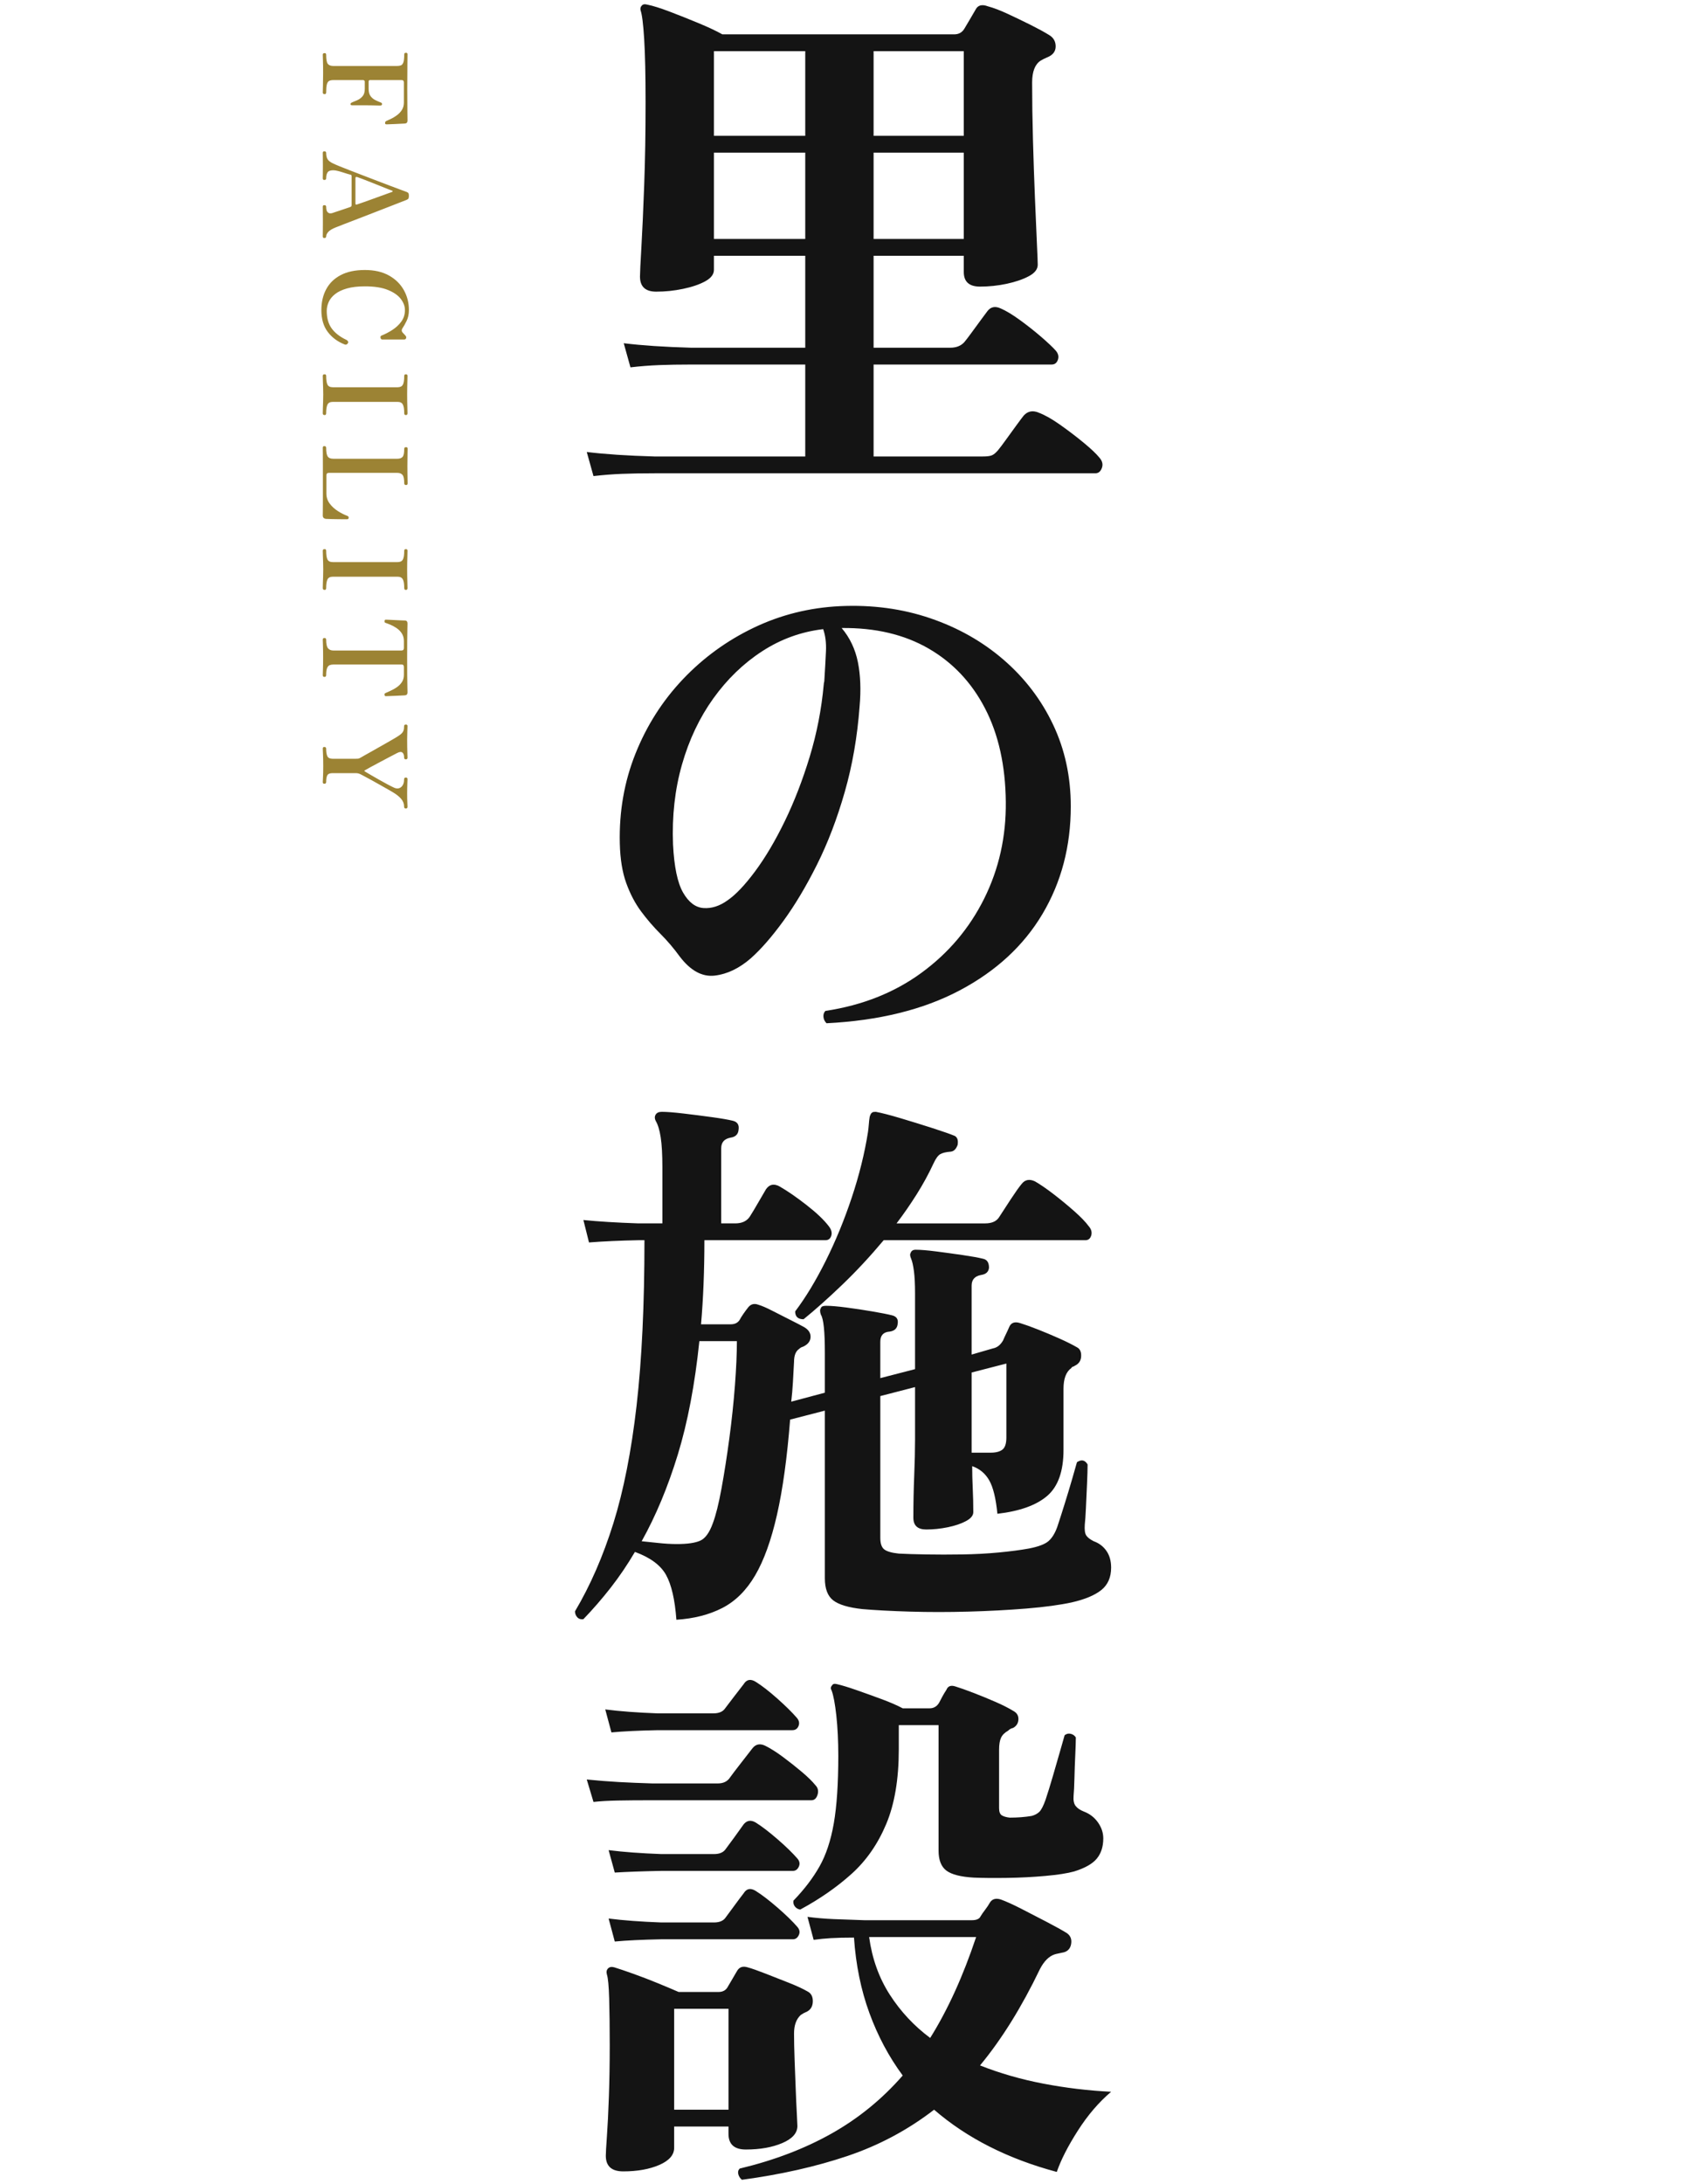 <?xml version="1.0" encoding="UTF-8"?>
<svg id="_レイヤー_1" data-name="レイヤー_1" xmlns="http://www.w3.org/2000/svg" version="1.1" viewBox="0 0 146 187">
  <!-- Generator: Adobe Illustrator 29.0.1, SVG Export Plug-In . SVG Version: 2.1.0 Build 192)  -->
  <defs>
    <style>
      .st0 {
        fill: #141414;
      }

      .st1 {
        fill: #9c8334;
      }
    </style>
  </defs>
  <g>
    <path class="st0" d="M50.85,40.764l-.576-2.064c1.567.192,3.504.32,5.808.384h12.912v-7.872h-9.744c-1.056,0-1.984.016-2.784.048-.8.032-1.616.096-2.448.192l-.576-2.064c1.567.192,3.488.32,5.76.384h9.792v-7.872h-7.824v1.2c0,.384-.248.712-.744.984-.496.272-1.128.488-1.896.648-.768.161-1.536.24-2.304.24-.929,0-1.392-.432-1.392-1.296,0-.288.04-1.12.12-2.496.08-1.375.16-3.144.24-5.304.08-2.16.12-4.536.12-7.128,0-2.304-.041-4.104-.12-5.4-.08-1.296-.185-2.12-.312-2.472-.032-.16,0-.288.096-.384.096-.127.256-.16.48-.096.48.096,1.12.296,1.92.6.8.305,1.624.632,2.472.984.847.353,1.528.672,2.04.96h19.872c.384,0,.672-.16.864-.48.096-.16.248-.416.456-.768.208-.352.375-.64.504-.864.192-.384.544-.48,1.056-.288.48.128,1.048.344,1.704.648.655.305,1.303.617,1.944.936.64.32,1.167.608,1.584.864.384.224.576.552.576.984s-.24.744-.72.936c-.224.096-.416.192-.576.288-.48.32-.72.944-.72,1.872,0,1.568.024,3.216.072,4.944.048,1.728.104,3.368.168,4.92.064,1.553.12,2.849.168,3.888.048,1.04.072,1.656.072,1.848,0,.384-.256.713-.768.984-.512.272-1.145.488-1.896.648-.752.16-1.512.24-2.28.24-.929,0-1.392-.416-1.392-1.248v-1.392h-7.728v7.872h6.576c.512,0,.912-.16,1.2-.48.16-.192.368-.463.624-.816.256-.352.52-.711.792-1.08.271-.367.456-.616.552-.744.288-.384.672-.464,1.152-.24.448.192.991.521,1.632.984.64.464,1.248.944,1.824,1.44.576.497.991.888,1.248,1.176.223.256.288.521.192.792-.096.272-.272.408-.528.408h-15.264v7.872h9.36c.352,0,.607-.031.768-.096.16-.064.336-.208.528-.432.16-.192.384-.487.672-.888.288-.399.583-.808.888-1.224.304-.416.52-.704.648-.864.352-.384.784-.463,1.296-.24.512.192,1.12.536,1.824,1.032.704.497,1.375,1.008,2.016,1.536.64.528,1.087.953,1.344,1.272.256.288.328.583.216.888-.113.304-.296.456-.552.456h-37.776c-1.056,0-1.984.016-2.784.048-.8.031-1.616.096-2.448.192ZM61.17,11.628h7.824v-7.248h-7.824v7.248ZM61.17,20.46h7.824v-7.392h-7.824v7.392ZM74.85,11.628h7.728v-7.248h-7.728v7.248ZM74.85,20.46h7.728v-7.392h-7.728v7.392Z"/>
    <path class="st0" d="M70.818,87.612c-.16-.161-.248-.344-.264-.552-.017-.208.04-.375.168-.504,3.168-.48,5.911-1.567,8.232-3.264,2.32-1.696,4.111-3.816,5.376-6.36,1.264-2.544,1.879-5.304,1.848-8.28-.032-3.104-.624-5.768-1.776-7.992-1.152-2.224-2.768-3.936-4.848-5.136-2.081-1.2-4.56-1.784-7.44-1.752.704.833,1.168,1.809,1.392,2.928.224,1.121.271,2.384.144,3.792-.192,2.592-.616,5.033-1.272,7.32-.656,2.289-1.448,4.361-2.376,6.216-.928,1.856-1.889,3.464-2.88,4.824-.992,1.361-1.92,2.424-2.784,3.192-.992.864-2.024,1.361-3.096,1.488-1.073.128-2.072-.416-3-1.632-.512-.704-1.064-1.352-1.656-1.944-.592-.592-1.145-1.231-1.656-1.92-.512-.688-.936-1.496-1.272-2.424-.336-.928-.521-2.064-.552-3.408-.064-2.719.384-5.28,1.344-7.68.96-2.4,2.312-4.52,4.056-6.36,1.744-1.84,3.768-3.312,6.072-4.416,2.304-1.104,4.768-1.72,7.392-1.848,2.751-.128,5.328.216,7.728,1.032,2.4.816,4.503,2.009,6.312,3.576,1.808,1.568,3.216,3.416,4.224,5.544,1.008,2.128,1.512,4.457,1.512,6.984,0,3.424-.809,6.497-2.424,9.216-1.616,2.721-3.984,4.904-7.104,6.552-3.12,1.648-6.92,2.583-11.4,2.808ZM62.322,77.1c.704-.48,1.496-1.312,2.376-2.496.879-1.183,1.728-2.616,2.544-4.296.816-1.68,1.527-3.52,2.136-5.52.607-2,1.008-4.056,1.2-6.168,0-.063.016-.16.048-.288.064-1.023.112-1.888.144-2.592.031-.704-.048-1.328-.24-1.872-1.888.224-3.632.856-5.232,1.896-1.601,1.04-2.992,2.384-4.176,4.032-1.184,1.648-2.081,3.536-2.688,5.664-.608,2.129-.864,4.409-.768,6.84.096,1.92.384,3.296.864,4.128.48.833,1.063,1.272,1.752,1.32.688.048,1.368-.168,2.04-.648Z"/>
    <path class="st0" d="M57.954,138.684c-.128-1.728-.425-3.008-.888-3.84-.464-.832-1.352-1.488-2.664-1.968-.64,1.088-1.328,2.104-2.064,3.048-.736.943-1.52,1.848-2.352,2.712-.224.031-.4-.024-.528-.168-.128-.144-.192-.312-.192-.504,1.312-2.208,2.407-4.72,3.288-7.536.879-2.815,1.543-6.184,1.992-10.104.448-3.919.672-8.632.672-14.136h-.528c-1.568.032-2.976.096-4.224.192l-.48-1.92c1.28.128,2.848.225,4.704.288h2.064v-4.8c0-1.087-.048-1.944-.144-2.568-.096-.624-.24-1.096-.432-1.416-.096-.192-.096-.368,0-.528.096-.16.271-.24.528-.24.416,0,1.032.048,1.848.144.816.096,1.632.2,2.448.312.816.112,1.416.216,1.8.312.384.096.543.353.48.768-.033.384-.257.608-.672.672-.544.096-.816.4-.816.912v6.432h1.2c.576,0,.991-.192,1.248-.576.223-.352.463-.751.72-1.2.256-.448.48-.832.672-1.152.288-.416.672-.496,1.152-.24.672.384,1.44.912,2.304,1.584.864.672,1.504,1.28,1.92,1.824.224.288.296.56.216.816-.08.256-.249.384-.504.384h-10.368c0,2.592-.096,4.992-.288,7.2h2.544c.352,0,.607-.127.768-.384.064-.128.168-.296.312-.504.144-.208.28-.391.408-.552.223-.288.511-.368.864-.24.32.096.728.272,1.224.528.496.256,1,.512,1.512.768.511.256.912.464,1.2.624.384.224.568.512.552.864-.017.353-.233.624-.648.816-.128.032-.24.096-.336.192-.288.192-.432.561-.432,1.104-.032.608-.064,1.193-.096,1.752-.032.561-.08,1.112-.144,1.656l2.88-.768v-3.456c0-1.792-.112-2.863-.336-3.216-.096-.256-.096-.448,0-.576.032-.127.176-.192.432-.192.416,0,.992.048,1.728.144.736.096,1.479.208,2.232.336.751.128,1.32.24,1.704.336.384.096.543.336.48.72-.032.384-.256.608-.672.672-.545.032-.816.32-.816.864v3.12l2.976-.768v-6.48c0-.799-.032-1.44-.096-1.92-.064-.48-.144-.832-.24-1.056-.096-.223-.112-.384-.048-.48.063-.192.208-.288.432-.288.416,0,1,.048,1.752.144.751.096,1.512.201,2.28.312.768.113,1.344.216,1.728.312.352.065.528.32.528.768-.032.353-.256.561-.672.624-.544.096-.816.4-.816.912v5.904l1.824-.528c.352-.064.64-.288.864-.672.096-.224.184-.416.264-.576.08-.16.168-.352.264-.576.16-.384.48-.496.96-.336.416.128.928.312,1.536.552.607.24,1.216.497,1.824.768.607.272,1.104.521,1.488.744.256.128.376.384.36.768-.016.384-.2.656-.552.816-.032.033-.08.057-.144.072-.064.017-.112.056-.144.12-.448.32-.672.912-.672,1.776v5.232c0,1.824-.464,3.137-1.392,3.936-.929.8-2.352,1.312-4.272,1.536-.128-1.312-.36-2.264-.696-2.856-.336-.592-.824-1-1.464-1.224,0,.608.016,1.248.048,1.92.031.672.048,1.344.048,2.016,0,.288-.208.544-.624.768-.417.224-.936.4-1.56.528-.624.128-1.24.192-1.848.192-.736,0-1.104-.336-1.104-1.008,0-1.216.024-2.408.072-3.576.048-1.167.072-2.2.072-3.096v-4.512l-2.976.768v12.144c0,.48.112.809.336.984.223.176.64.296,1.248.36.608.032,1.392.057,2.352.072.96.017,1.984.017,3.072,0,1.087-.016,2.136-.072,3.144-.168,1.008-.096,1.864-.208,2.568-.336.832-.16,1.399-.376,1.704-.648.304-.271.552-.679.744-1.224.192-.576.399-1.224.624-1.944.224-.72.432-1.408.624-2.064.192-.655.336-1.159.432-1.512.384-.256.688-.192.912.192,0,.384-.017.936-.048,1.656-.032.72-.064,1.416-.096,2.088-.032.672-.064,1.136-.096,1.392-.032.448.008.76.12.936.112.176.328.344.648.504.448.16.808.432,1.08.816.271.384.408.864.408,1.44,0,.833-.281,1.472-.84,1.92-.56.448-1.4.799-2.52,1.056-1.024.223-2.32.399-3.888.528-1.568.127-3.224.216-4.968.264-1.744.048-3.416.048-5.016,0-1.601-.048-2.96-.12-4.08-.216-1.185-.128-2.016-.376-2.496-.744-.48-.368-.72-1-.72-1.896v-14.352l-2.976.768c-.257,3.264-.632,5.984-1.128,8.16-.496,2.177-1.12,3.905-1.872,5.184-.752,1.28-1.688,2.208-2.808,2.784-1.121.576-2.433.912-3.936,1.008ZM58.002,132.204c.896,0,1.56-.096,1.992-.288.432-.192.792-.688,1.08-1.488.255-.672.504-1.664.744-2.976.24-1.312.464-2.744.672-4.296.208-1.552.367-3.064.48-4.536.111-1.472.168-2.736.168-3.792h-3.216c-.384,3.712-1,6.953-1.848,9.72-.849,2.768-1.88,5.24-3.096,7.416.352.032.816.08,1.392.144.576.064,1.12.096,1.632.096ZM68.85,112.956c-.48,0-.72-.223-.72-.672.896-1.184,1.768-2.624,2.616-4.32.847-1.696,1.591-3.504,2.232-5.424.64-1.92,1.104-3.792,1.392-5.616.031-.224.055-.448.072-.672.016-.223.04-.432.072-.624.063-.224.144-.352.24-.384.032-.031.127-.048.288-.048.512.096,1.224.28,2.136.552.912.272,1.815.552,2.712.84.896.288,1.536.512,1.92.672.224.128.304.384.24.768-.128.353-.32.544-.576.576-.417.032-.72.104-.912.216-.192.112-.384.376-.576.792-.416.896-.896,1.776-1.44,2.64-.544.864-1.121,1.697-1.728,2.496h7.584c.576,0,.976-.175,1.2-.528.224-.352.552-.856.984-1.512.432-.655.744-1.096.936-1.32.288-.384.672-.463,1.152-.24.448.257.984.624,1.608,1.104.624.48,1.215.968,1.776,1.464.56.497.967.92,1.224,1.272.223.256.295.521.216.792-.08.272-.249.408-.504.408h-17.28c-1.152,1.376-2.328,2.64-3.528,3.792-1.2,1.152-2.312,2.145-3.336,2.976ZM83.25,124.38h1.632c.448,0,.784-.088,1.008-.264.223-.175.336-.52.336-1.032v-6.336l-2.976.768v6.864Z"/>
    <path class="st0" d="M50.85,154.284l-.576-1.92c.96.096,1.872.168,2.736.216.864.048,1.824.088,2.88.12h5.616c.48,0,.832-.175,1.056-.528.16-.224.463-.624.912-1.2.448-.576.784-1.008,1.008-1.296.288-.352.656-.416,1.104-.192.448.224.952.544,1.512.96.56.416,1.096.84,1.608,1.272.511.432.896.809,1.152,1.128.224.224.288.497.192.816-.096.32-.272.48-.528.48h-13.584c-1.216,0-2.225.008-3.024.024-.8.017-1.488.056-2.064.12ZM52.387,148.332l-.528-1.968c1.248.161,2.736.272,4.464.336h4.8c.48,0,.816-.144,1.008-.432.192-.256.448-.592.768-1.008.319-.416.592-.768.816-1.056.256-.416.607-.48,1.056-.192.512.32,1.12.792,1.824,1.416.703.624,1.264,1.176,1.68,1.656.192.225.24.456.144.696-.096.24-.272.36-.528.36h-11.52c-1.632.032-2.96.096-3.984.192ZM53.394,185.916c-.992,0-1.488-.448-1.488-1.344,0-.224.032-.785.096-1.68.064-.896.12-2.023.168-3.384.048-1.36.072-2.824.072-4.392s-.017-2.896-.048-3.984c-.032-1.088-.096-1.776-.192-2.064-.064-.224-.032-.4.096-.528.127-.127.304-.16.528-.096.416.128.96.312,1.632.552.672.24,1.36.504,2.064.792.704.288,1.312.544,1.824.768h3.408c.352,0,.607-.127.768-.384.128-.224.264-.456.408-.696.144-.24.28-.472.408-.696.192-.352.496-.463.912-.336.352.096.856.272,1.512.528.655.256,1.328.521,2.016.792.688.272,1.224.521,1.608.744.319.16.472.456.456.888-.017.432-.216.729-.6.888-.096.032-.24.112-.432.24-.384.352-.576.88-.576,1.584,0,.64.016,1.392.048,2.256.031.864.064,1.704.096,2.52.031.816.063,1.52.096,2.112.032.593.048.936.048,1.032,0,.608-.432,1.096-1.296,1.464-.864.368-1.904.552-3.12.552-.992,0-1.488-.448-1.488-1.344v-.624h-4.656v1.824c0,.607-.425,1.096-1.272,1.464-.849.367-1.88.552-3.096.552ZM52.674,160.332l-.528-1.92c1.279.161,2.784.272,4.512.336h4.512c.48,0,.816-.144,1.008-.432.192-.256.439-.592.744-1.008.304-.416.568-.784.792-1.104.288-.352.64-.4,1.056-.144.512.32,1.128.792,1.848,1.416.72.624,1.288,1.176,1.704,1.656.192.224.232.456.12.696-.112.24-.28.36-.504.36h-11.28c-1.632.032-2.96.081-3.984.144ZM52.674,166.236l-.528-1.968c1.279.161,2.784.272,4.512.336h4.512c.48,0,.816-.144,1.008-.432.192-.256.439-.592.744-1.008.304-.416.568-.768.792-1.056.256-.416.607-.48,1.056-.192.512.32,1.128.792,1.848,1.416.72.624,1.288,1.176,1.704,1.656.192.224.232.456.12.696-.112.24-.28.36-.504.36h-11.28c-1.632.033-2.96.096-3.984.192ZM57.763,180.636h4.656v-8.64h-4.656v8.64ZM63.57,186.636c-.16-.128-.264-.288-.312-.48-.048-.192-.008-.353.12-.48,2.944-.704,5.568-1.704,7.872-3s4.336-2.952,6.096-4.968c-1.185-1.6-2.136-3.384-2.856-5.352-.72-1.968-1.161-4.12-1.32-6.456-.8,0-1.464.016-1.992.048-.528.032-1.017.08-1.464.144l-.528-1.968c.736.096,1.479.161,2.232.192.751.032,1.64.064,2.664.096h9.168c.416,0,.672-.112.768-.336.096-.16.224-.343.384-.552.16-.208.304-.424.432-.648.192-.288.496-.367.912-.24.448.161,1.032.424,1.752.792.72.368,1.447.744,2.184,1.128.736.384,1.312.704,1.728.96.319.224.439.544.36.96-.08.417-.344.656-.792.72-.128.032-.24.056-.336.072-.096.017-.192.041-.288.072-.48.16-.896.576-1.248,1.248-1.568,3.264-3.28,6.016-5.136,8.256,1.695.672,3.504,1.192,5.424,1.56,1.92.368,3.855.6,5.808.696-1.056.896-2.009,2.009-2.856,3.336-.849,1.328-1.448,2.503-1.8,3.528-4.192-1.121-7.696-2.896-10.512-5.328-2.24,1.728-4.712,3.048-7.416,3.96-2.705.912-5.72,1.591-9.048,2.04ZM68.562,163.5c-.192-.031-.344-.12-.456-.264-.112-.144-.152-.312-.12-.504.928-.96,1.672-1.936,2.232-2.928.56-.992.968-2.224,1.224-3.696.256-1.472.384-3.392.384-5.76,0-1.279-.057-2.432-.168-3.456-.113-1.023-.249-1.744-.408-2.16-.096-.16-.08-.304.048-.432.064-.127.208-.16.432-.096.416.096.967.264,1.656.504.688.24,1.399.497,2.136.768.736.272,1.344.536,1.824.792h2.304c.352,0,.624-.16.816-.48.064-.127.152-.295.264-.504.112-.208.232-.408.36-.6.127-.319.384-.416.768-.288.416.128.936.312,1.56.552.624.24,1.248.497,1.872.768.624.272,1.144.536,1.56.792.288.16.424.4.408.72-.016.32-.168.561-.456.72-.161.032-.305.112-.432.24-.288.161-.488.36-.6.6-.112.24-.168.584-.168,1.032v4.992c0,.32.08.528.24.624.16.096.384.161.672.192.672,0,1.296-.048,1.872-.144.255-.064.472-.176.648-.336.175-.16.36-.511.552-1.056.192-.576.4-1.248.624-2.016.224-.768.432-1.488.624-2.16.192-.672.319-1.12.384-1.344.16-.127.336-.168.528-.12s.336.152.432.312c0,.32-.017.816-.048,1.488-.032.672-.056,1.344-.072,2.016-.017.672-.041,1.168-.072,1.488-.032.384.024.672.168.864s.376.353.696.48c.511.192.919.504,1.224.936.304.432.456.888.456,1.368,0,.704-.184,1.28-.552,1.728-.368.448-1.016.816-1.944,1.104-.576.16-1.4.288-2.472.384-1.072.096-2.168.152-3.288.168-1.121.017-2.064.008-2.832-.024-1.121-.064-1.904-.264-2.352-.6-.448-.336-.672-.904-.672-1.704v-10.752h-3.408v2.064c0,2.561-.36,4.697-1.08,6.408-.72,1.712-1.712,3.137-2.976,4.272-1.265,1.136-2.729,2.152-4.392,3.048ZM79.699,174.492c1.503-2.4,2.815-5.28,3.936-8.64h-9.168c.256,1.856.848,3.504,1.776,4.944.928,1.44,2.08,2.672,3.456,3.696Z"/>
  </g>
  <g>
    <path class="st1" d="M27.655,4.678c0-.086.053-.13.16-.13.086,0,.13.043.13.13,0,.407.046.67.14.79.093.12.25.18.47.18h5.48c.12,0,.225-.017.315-.05.09-.034.16-.119.21-.255.05-.137.075-.368.075-.695,0-.087.05-.13.15-.13.087,0,.13.043.13.13,0,.06-.003.354-.01.88-.007.527-.01,1.23-.01,2.11,0,.84.003,1.485.01,1.935.006.45.01.698.01.745,0,.167-.077.253-.23.26-.046,0-.146.005-.3.015-.153.01-.323.019-.51.025-.187.006-.352.013-.495.02-.144.006-.229.01-.255.01-.02,0-.047-.005-.08-.015-.034-.01-.05-.038-.05-.085,0-.046.005-.083.015-.11.01-.027.042-.054.095-.08.106-.047.243-.11.41-.19s.333-.182.5-.305c.167-.123.307-.273.42-.45.113-.177.17-.389.17-.635v-1.71c0-.06-.014-.11-.04-.15-.027-.04-.083-.06-.17-.06h-2.69c-.08,0-.12.043-.12.13v.62c0,.273.056.483.17.63.113.146.248.258.405.335s.305.142.445.195c.04.013.071.03.095.05s.035.053.035.1c0,.046-.017.078-.05.095-.033.016-.07.025-.11.025-.047,0-.138-.002-.275-.005s-.287-.006-.45-.01c-.163-.003-.312-.005-.445-.005h-1.22c-.033,0-.066-.005-.1-.015-.034-.01-.05-.039-.05-.085,0-.047.013-.08.04-.1s.063-.04.11-.06c.12-.046.264-.106.43-.18.167-.074.315-.184.445-.33.13-.147.195-.36.195-.64v-.62c0-.033-.015-.063-.045-.09-.03-.027-.062-.04-.095-.04h-2.56c-.146,0-.265.023-.355.07-.09.047-.155.147-.195.3s-.06.387-.06.7c0,.087-.043.13-.13.13-.107,0-.16-.043-.16-.13,0-.066.005-.258.015-.575.01-.317.015-.682.015-1.095,0-.42-.005-.771-.015-1.055-.01-.284-.015-.458-.015-.525Z"/>
    <path class="st1" d="M27.655,13.088c0-.087.043-.13.13-.13.106,0,.16.043.16.13,0,.233.042.417.125.55.083.133.242.253.475.36.106.053.287.131.54.235.253.103.556.223.91.36s.73.282,1.13.435l1.2.46c.4.153.771.295,1.115.425.343.13.638.24.885.33.247.09.414.152.5.185s.144.072.17.115c.027.043.04.118.04.225s-.013.183-.04.23c-.026.046-.083.086-.17.12-.133.053-.35.139-.65.255-.3.116-.647.251-1.04.405-.394.153-.805.313-1.235.48-.43.167-.849.328-1.255.485-.407.157-.775.298-1.105.425-.33.126-.585.227-.765.3-.307.12-.522.249-.645.385-.124.136-.185.268-.185.395,0,.086-.054.13-.16.13-.086,0-.13-.043-.13-.13,0-.067.001-.204.005-.41s.005-.483.005-.83c0-.287-.001-.56-.005-.82-.003-.26-.005-.424-.005-.49,0-.086.043-.13.13-.13.106,0,.16.043.16.13,0,.213.035.362.105.445.07.083.153.125.25.125s.178-.017.245-.05c.013-.007.071-.027.175-.06s.23-.075.38-.125c.15-.05.303-.102.46-.155.157-.054.295-.1.415-.14.073-.027.117-.053.13-.08.013-.026.02-.063.02-.11v-2.46c0-.034-.003-.06-.01-.08s-.033-.037-.08-.05c-.14-.034-.305-.082-.495-.145-.19-.063-.373-.119-.55-.165-.177-.047-.322-.07-.435-.07-.247,0-.41.062-.49.185s-.12.295-.12.515c0,.086-.054.13-.16.13-.086,0-.13-.043-.13-.13,0-.067.001-.192.005-.375.003-.184.005-.422.005-.715,0-.26-.001-.49-.005-.69-.003-.2-.005-.337-.005-.41ZM30.454,15.238v2.17c0,.027.005.055.015.085.01.03.048.035.115.015.16-.053.355-.12.585-.2.23-.08.471-.167.725-.26.253-.093.496-.182.73-.265.233-.083.437-.157.61-.22.173-.063.29-.105.35-.125.033-.014.053-.032.06-.055.006-.023-.007-.042-.04-.055-.047-.013-.162-.057-.345-.13-.184-.073-.403-.162-.66-.265-.256-.103-.52-.208-.79-.315-.27-.106-.513-.202-.73-.285-.216-.083-.375-.142-.475-.175-.1-.026-.15,0-.15.08Z"/>
    <path class="st1" d="M27.535,26.548c0-.673.138-1.269.415-1.785s.691-.92,1.245-1.21c.553-.29,1.243-.435,2.07-.435.807,0,1.49.155,2.05.465.56.31.986.725,1.28,1.245s.44,1.093.44,1.72c0,.353-.066.665-.2.935-.134.27-.247.472-.34.605s-.1.253-.02.36c.06.073.115.133.165.18.05.046.088.09.115.13.053.06.066.126.04.2-.027.073-.08.11-.16.11h-1.88c-.08,0-.13-.047-.15-.14s.003-.157.07-.19c.32-.126.635-.29.945-.49.31-.2.567-.44.77-.72.204-.28.305-.607.305-.98,0-.327-.119-.645-.355-.955-.237-.31-.607-.567-1.11-.77-.503-.204-1.159-.305-1.965-.305-.606,0-1.12.06-1.54.18-.42.12-.756.28-1.01.48-.253.2-.437.425-.55.675s-.17.505-.17.765c0,.613.142,1.115.425,1.505.283.39.708.718,1.275.985.06.033.102.077.125.13s.018.104-.015.15c-.027.047-.063.082-.11.105-.047.023-.097.025-.15.005-.607-.234-1.094-.592-1.46-1.075-.367-.483-.55-1.108-.55-1.875Z"/>
    <path class="st1" d="M27.655,32.178c0-.087.053-.13.16-.13.086,0,.13.043.13.13,0,.346.037.596.11.75.073.153.23.23.47.23h5.54c.22,0,.37-.072.45-.215.08-.143.12-.398.12-.765,0-.087.046-.13.14-.13.093,0,.14.043.14.13,0,.113-.003.261-.01.445-.007.183-.012.378-.015.585s-.005.396-.005.57c0,.167.001.355.005.565.003.21.008.41.015.6.006.19.01.338.01.445,0,.1-.046.15-.14.15-.094,0-.14-.05-.14-.15,0-.354-.04-.605-.12-.755-.08-.15-.23-.225-.45-.225h-5.54c-.24,0-.397.08-.47.24s-.11.407-.11.74c0,.1-.043.15-.13.15-.107,0-.16-.05-.16-.15,0-.107.003-.255.01-.445.007-.19.014-.39.02-.6.007-.21.01-.398.01-.565,0-.173-.003-.363-.01-.57-.006-.207-.013-.402-.02-.585-.006-.184-.01-.332-.01-.445Z"/>
    <path class="st1" d="M27.655,38.338c0-.093.043-.14.13-.14.106,0,.16.047.16.14,0,.36.043.606.13.74.086.133.243.2.47.2h5.51c.193,0,.338-.052.435-.155.097-.104.145-.338.145-.705,0-.087.053-.13.16-.13.086,0,.13.043.13.13,0,.06-.003.23-.01.51-.006.28-.01.6-.01.96,0,.24.001.467.005.68s.007.395.01.545c.003.15.005.242.005.275,0,.093-.043.14-.13.14-.107,0-.16-.047-.16-.14,0-.367-.048-.608-.145-.725-.097-.117-.242-.175-.435-.175h-5.89c-.133,0-.2.07-.2.21v1.55c0,.327.093.615.28.865s.418.463.695.64c.276.177.548.315.815.415.053.02.088.046.105.08.017.033.021.063.015.09-.007.053-.025.086-.055.1-.03.013-.062.02-.095.02h-.25c-.146,0-.322-.002-.525-.005-.203-.003-.398-.007-.585-.01s-.327-.008-.42-.015c-.087-.006-.157-.033-.21-.08-.054-.047-.08-.117-.08-.21,0-.046.001-.17.005-.37.003-.2.005-.5.005-.9v-3.05c0-.427-.001-.769-.005-1.025-.003-.257-.005-.409-.005-.455Z"/>
    <path class="st1" d="M27.655,47.148c0-.087.053-.13.16-.13.086,0,.13.043.13.13,0,.346.037.596.11.75.073.153.23.23.47.23h5.54c.22,0,.37-.072.45-.215.08-.143.12-.398.12-.765,0-.087.046-.13.14-.13.093,0,.14.043.14.13,0,.113-.003.261-.01.445-.007.183-.012.378-.015.585s-.005.396-.005.57c0,.167.001.355.005.565.003.21.008.41.015.6.006.19.01.338.01.445,0,.1-.046.15-.14.15-.094,0-.14-.05-.14-.15,0-.354-.04-.605-.12-.755-.08-.15-.23-.225-.45-.225h-5.54c-.24,0-.397.08-.47.24s-.11.407-.11.74c0,.1-.043.15-.13.15-.107,0-.16-.05-.16-.15,0-.107.003-.255.01-.445.007-.19.014-.39.02-.6.007-.21.01-.398.01-.565,0-.173-.003-.363-.01-.57-.006-.207-.013-.402-.02-.585-.006-.184-.01-.332-.01-.445Z"/>
    <path class="st1" d="M27.655,54.757c0-.087.046-.13.14-.13.1,0,.15.043.15.13,0,.373.053.623.16.75.106.126.256.19.45.19h5.84c.14,0,.21-.07.21-.21v-.6c0-.253-.059-.47-.175-.65-.117-.18-.263-.33-.44-.45s-.352-.217-.525-.29-.32-.13-.44-.17c-.04-.014-.063-.033-.07-.06-.006-.027-.006-.063,0-.11v-.02c.007-.04.022-.063.045-.07.023-.007.048-.01.075-.01s.113.003.26.01c.146.006.313.015.5.025.187.01.36.018.52.025.16.006.27.01.33.01.153,0,.23.087.23.26,0,.033-.003.176-.01.43-.007.253-.012.595-.015,1.025-.003.43-.005.925-.005,1.485s.001,1.055.005,1.485c.003.43.008.775.015,1.035.006.26.01.407.01.44,0,.16-.08.243-.24.25-.047,0-.148.005-.305.015-.157.01-.33.018-.52.025-.19.006-.36.013-.51.02-.15.006-.238.01-.265.01-.04,0-.068-.003-.085-.01-.017-.007-.028-.037-.035-.09,0-.007-.003-.017-.01-.03,0-.027.001-.05.005-.07s.032-.043.085-.07c.113-.053.257-.118.43-.195s.347-.173.52-.29.32-.262.44-.435.18-.387.18-.64v-.66c0-.06-.012-.112-.035-.155-.023-.043-.082-.065-.175-.065h-5.84c-.113,0-.217.019-.31.055s-.167.12-.22.25c-.054.13-.08.332-.08.605,0,.1-.05.15-.15.15-.094,0-.14-.05-.14-.15,0-.067.005-.232.015-.495.01-.263.015-.602.015-1.015s-.005-.755-.015-1.025c-.01-.27-.015-.441-.015-.515Z"/>
    <path class="st1" d="M27.655,64.097c0-.093.043-.14.13-.14.106,0,.16.047.16.14,0,.293.035.512.105.655.07.144.218.215.445.215h1.97c.1,0,.176-.003.23-.01.053-.007.123-.037.21-.09.053-.034.163-.097.33-.19.167-.094.363-.204.59-.33.227-.127.461-.26.705-.4.243-.14.479-.273.705-.4.227-.127.417-.237.57-.33.233-.134.408-.249.525-.345s.195-.197.235-.3c.04-.104.06-.239.06-.405,0-.086.05-.13.15-.13.093,0,.14.043.14.13,0,.073-.005.22-.015.44-.01.22-.015.454-.015.7,0,.2.001.415.005.645s.008.433.015.61c.006.177.01.278.01.305,0,.1-.046.15-.14.15-.1,0-.15-.05-.15-.15,0-.213-.05-.358-.15-.435-.1-.077-.25-.062-.45.045-.187.093-.417.213-.69.36-.273.147-.554.295-.84.445s-.542.287-.765.41c-.224.123-.375.208-.455.255-.034.02-.052.038-.055.055s.019.039.065.065c.106.066.27.163.49.29.22.127.458.264.715.41s.501.282.735.405c.233.123.417.215.55.275.233.1.433.08.6-.06.167-.14.25-.367.25-.68,0-.086.05-.13.15-.13.093,0,.14.043.14.13,0,.073-.005.22-.015.44-.01.22-.015.487-.015.8,0,.293.005.538.015.735.01.197.015.328.015.395,0,.1-.046.15-.14.15-.1,0-.15-.05-.15-.15,0-.26-.087-.488-.26-.685s-.407-.382-.7-.555c-.073-.046-.21-.126-.41-.24-.2-.113-.434-.245-.7-.395s-.539-.302-.815-.455c-.277-.153-.532-.29-.765-.41-.073-.04-.148-.073-.225-.1-.077-.027-.165-.04-.265-.04h-1.99c-.233,0-.383.062-.45.185-.067.123-.1.318-.1.585,0,.093-.054.14-.16.14-.086,0-.13-.046-.13-.14,0-.087.006-.235.02-.445.013-.21.02-.521.02-.935,0-.393-.007-.716-.02-.97-.014-.253-.02-.427-.02-.52Z"/>
  </g>
</svg>